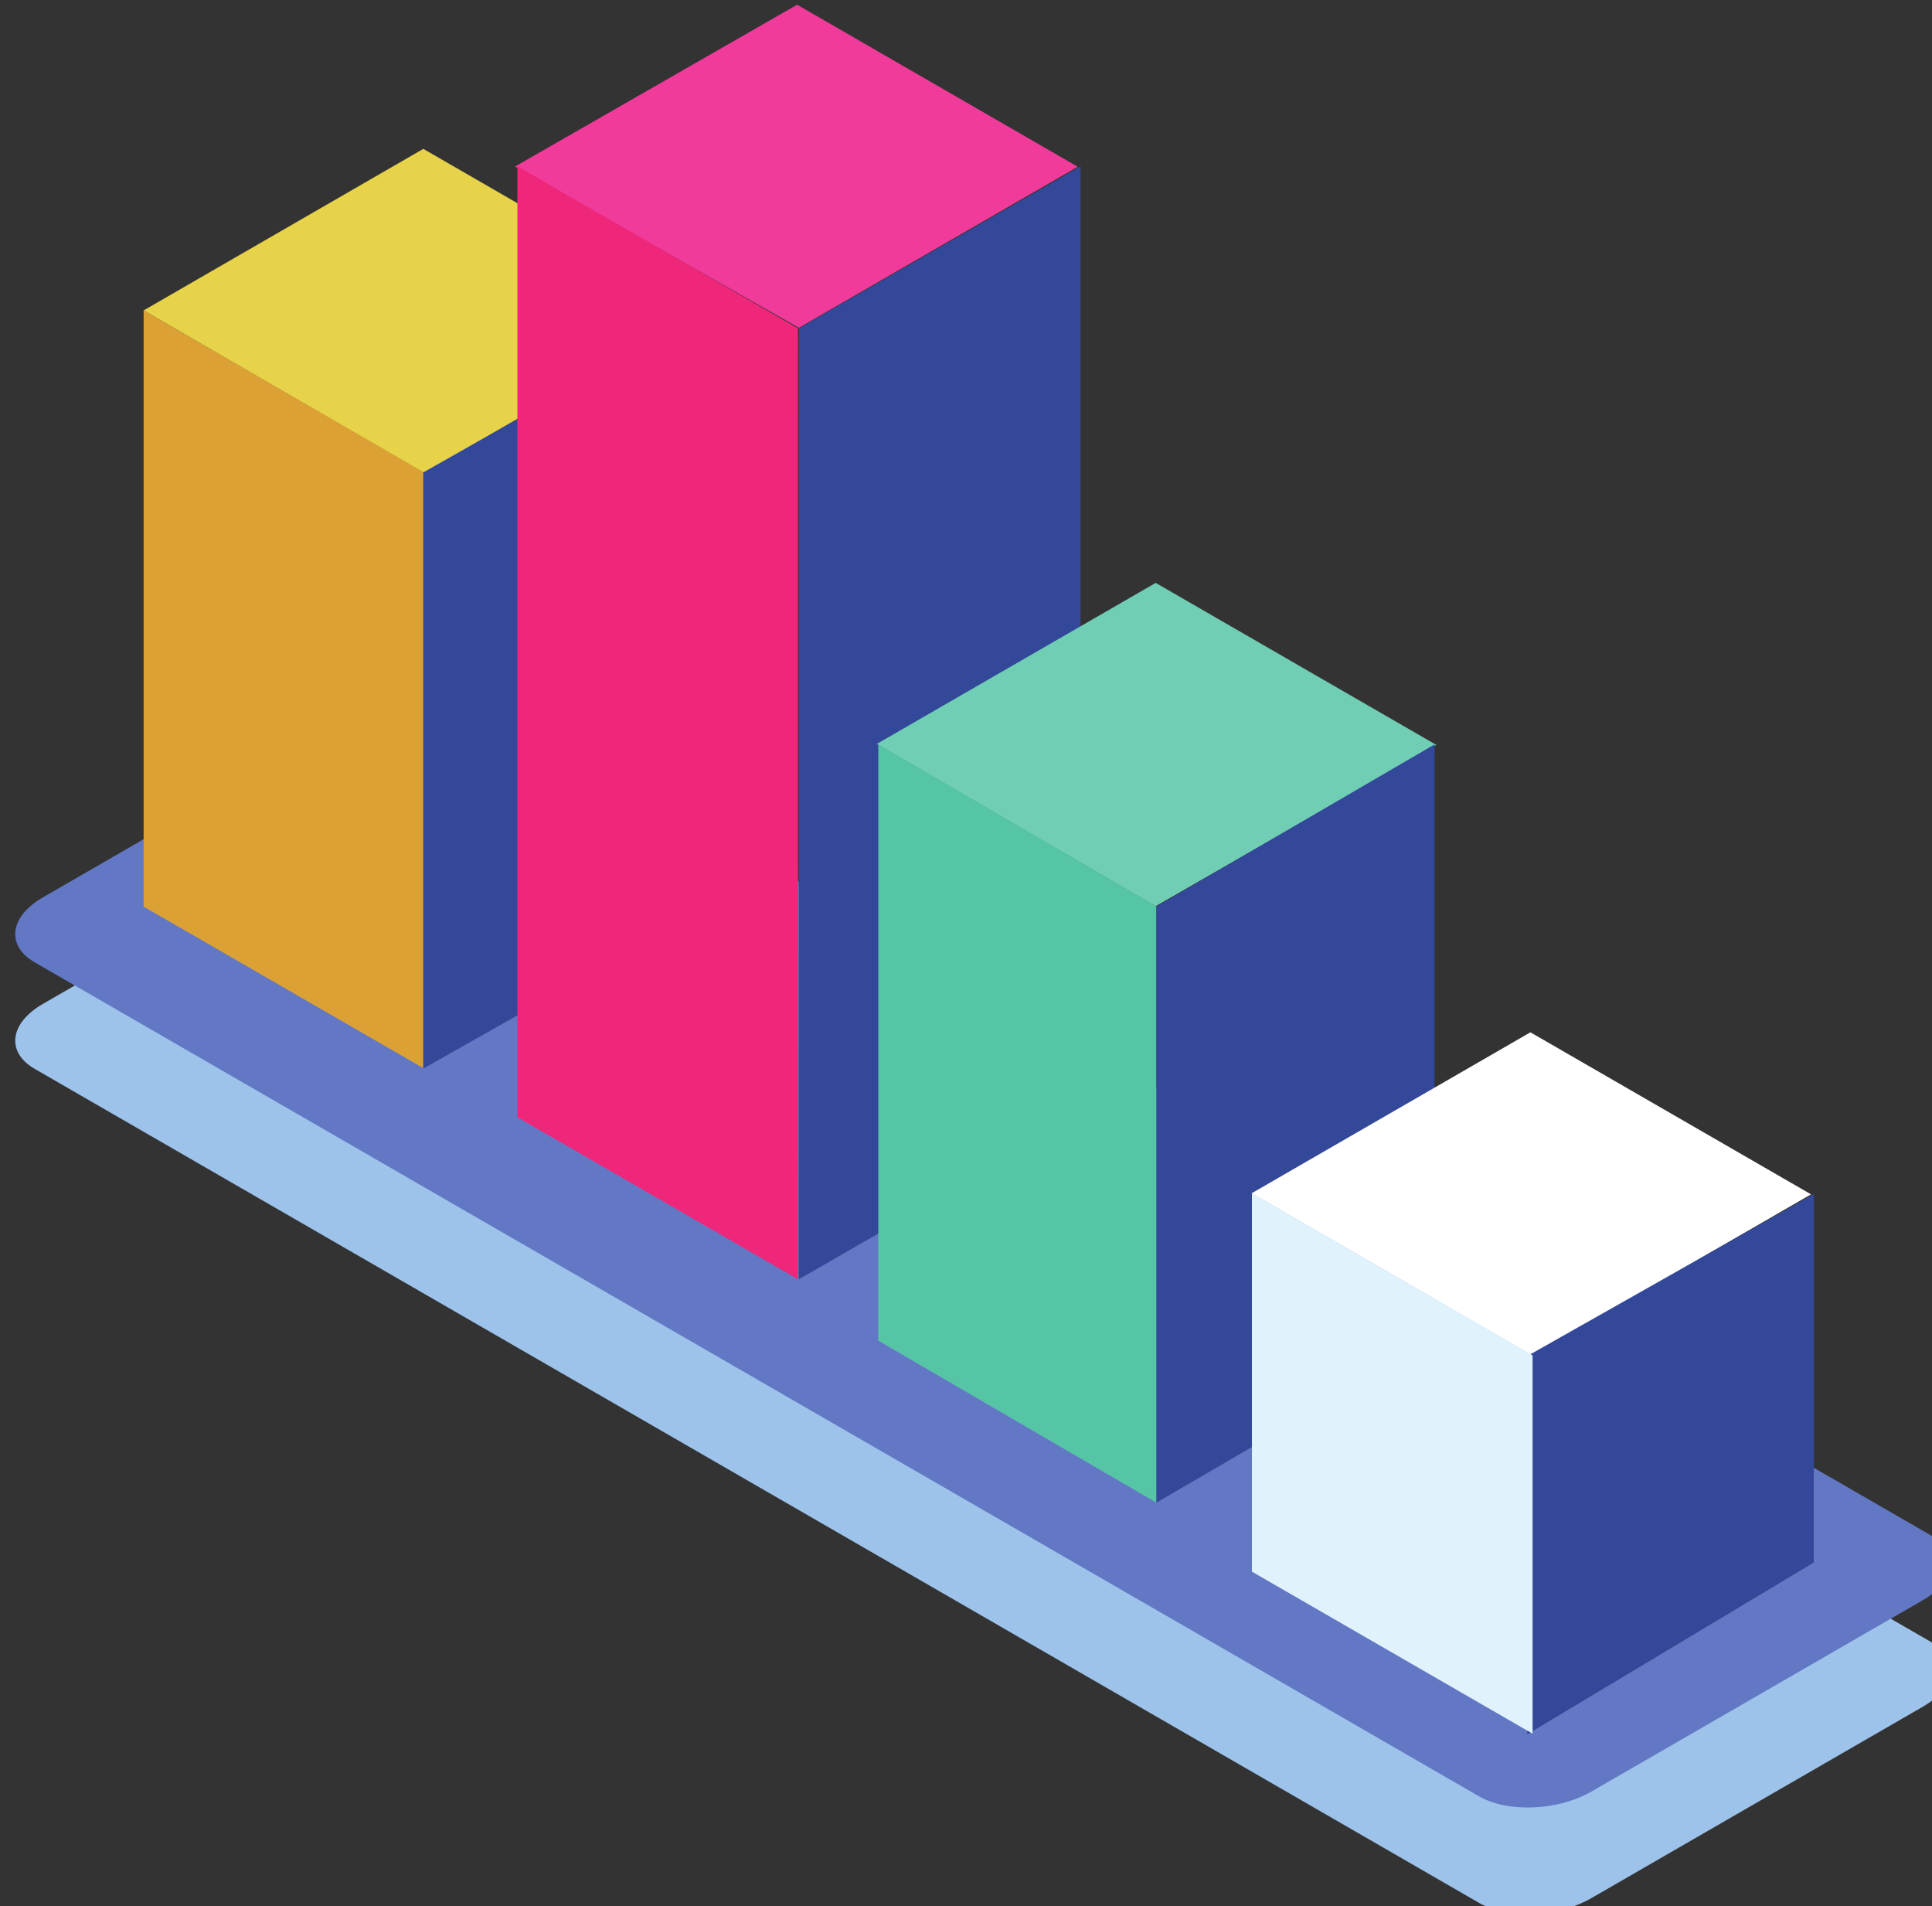 <?xml version="1.0" encoding="UTF-8" standalone="no"?>
<!-- Created with Inkscape (http://www.inkscape.org/) -->

<svg
   xmlns:dc="http://purl.org/dc/elements/1.1/"
   xmlns:cc="http://creativecommons.org/ns#"
   xmlns:rdf="http://www.w3.org/1999/02/22-rdf-syntax-ns#"
   xmlns:svg="http://www.w3.org/2000/svg"
   xmlns="http://www.w3.org/2000/svg"
   xmlns:sodipodi="http://sodipodi.sourceforge.net/DTD/sodipodi-0.dtd"
   xmlns:inkscape="http://www.inkscape.org/namespaces/inkscape"
   width="56.107mm"
   height="55.354mm"
   viewBox="0 0 56.107 55.354"
   version="1.1"
   id="svg726"
   inkscape:version="0.92.3 (2405546, 2018-03-11)"
   sodipodi:docname="graph.svg">
  <rect x="0" y="0" width="56.107" height="55.354" fill="#333333" stroke="none"/>
  <defs
     id="defs720" />
  <sodipodi:namedview
     id="base"
     pagecolor="#ffffff"
     bordercolor="#666666"
     borderopacity="1.0"
     inkscape:pageopacity="0.0"
     inkscape:pageshadow="2"
     inkscape:zoom="0.35"
     inkscape:cx="-25.399106"
     inkscape:cy="96.034197"
     inkscape:document-units="mm"
     inkscape:current-layer="layer1"
     showgrid="false"
     fit-margin-top="0"
     fit-margin-left="0"
     fit-margin-right="0"
     fit-margin-bottom="0"
     inkscape:window-width="1861"
     inkscape:window-height="1025"
     inkscape:window-x="59"
     inkscape:window-y="27"
     inkscape:window-maximized="1" />
  <g
     inkscape:label="Layer 1"
     inkscape:groupmode="layer"
     id="layer1"
     transform="translate(-112.554,-118.889)">
    <g
       transform="matrix(0.265,0,0,0.265,-168.556,31.711)"
       id="g695">
      <path
         inkscape:connector-curvature="0"
         id="path438"
         style="fill:#9ec3ea;fill-opacity:1;fill-rule:nonzero;stroke:none"
         d="m 1228.217,538.702 c -2.002,0 -3.915,-0.404 -5.344,-1.229 l -158.282,-91.384 c -3.152,-1.821 -2.757,-5.001 0.884,-7.103 l 36.336,-20.979 c 1.992,-1.15 4.541,-1.74 6.959,-1.74 2.002,0 3.915,0.405 5.344,1.23 l 158.284,91.384 c 3.15,1.821 2.75,5 -0.887,7.103 l -36.334,20.979 c -1.992,1.15 -4.541,1.739 -6.959,1.739" />
      <path
         inkscape:connector-curvature="0"
         id="path440"
         style="fill:#6378c4;fill-opacity:1;fill-rule:nonzero;stroke:none"
         d="m 1064.591,434.416 158.282,91.384 c 3.154,1.821 8.661,1.593 12.303,-0.51 l 36.334,-20.979 c 3.638,-2.101 4.037,-5.281 0.887,-7.103 l -158.284,-91.384 c -3.154,-1.82 -8.661,-1.593 -12.303,0.51 l -36.336,20.979 c -3.641,2.103 -4.036,5.282 -0.884,7.103" />
      <path
         inkscape:connector-curvature="0"
         id="path442"
         style="fill:#e7d349;fill-opacity:1;fill-rule:nonzero;stroke:none"
         d="m 1107.259,380.789 -30.727,-17.802 30.651,-17.701 30.753,17.756 -30.676,17.747" />
      <path
         inkscape:connector-curvature="0"
         id="path444"
         style="fill:#dba135;fill-opacity:1;fill-rule:nonzero;stroke:none"
         d="m 1107.285,446.069 -30.754,-17.756 v -65.326 l 30.754,17.755 v 65.328" />
      <path
         inkscape:connector-curvature="0"
         id="path446"
         style="fill:#344899;fill-opacity:1;fill-rule:nonzero;stroke:none"
         d="m 1107.169,446.069 31.402,-17.756 v -65.326 l -31.402,17.755 v 65.328" />
      <path
         inkscape:connector-curvature="0"
         id="path448"
         style="fill:#f03b9b;fill-opacity:1;fill-rule:nonzero;stroke:none"
         d="m 1148.342,364.891 -31.108,-17.67 30.915,-17.73 30.754,17.755 -30.561,17.645" />
      <path
         inkscape:connector-curvature="0"
         id="path450"
         style="fill:#ef277b;fill-opacity:1;fill-rule:nonzero;stroke:none"
         d="m 1117.493,347.191 v 104.204 l 30.754,17.756 v -104.205 l -30.754,-17.755" />
      <path
         inkscape:connector-curvature="0"
         id="path452"
         style="fill:#344899;fill-opacity:1;fill-rule:nonzero;stroke:none"
         d="m 1148.351,364.946 -0.024,104.205 30.883,-17.756 V 347.191 l -30.859,17.755" />
      <path
         inkscape:connector-curvature="0"
         id="path454"
         style="fill:#70ceb4;fill-opacity:1;fill-rule:nonzero;stroke:none"
         d="m 1187.432,428.27 -30.549,-17.784 30.561,-17.644 30.754,17.755 -30.766,17.672" />
      <path
         inkscape:connector-curvature="0"
         id="path456"
         style="fill:#56c5a5;fill-opacity:1;fill-rule:nonzero;stroke:none"
         d="m 1187.523,493.625 -30.479,-17.755 v -65.328 l 30.479,17.755 v 65.328" />
      <path
         inkscape:connector-curvature="0"
         id="path458"
         style="fill:#344899;fill-opacity:1;fill-rule:nonzero;stroke:none"
         d="m 1187.523,493.625 30.479,-17.755 v -65.328 l -30.479,17.755 v 65.328" />
      <path
         inkscape:connector-curvature="0"
         id="path460"
         style="fill:#ffffff;fill-opacity:1;fill-rule:nonzero;stroke:none"
         d="m 1228.699,477.486 -30.753,-17.755 30.561,-17.645 30.753,17.755 -30.561,17.645" />
      <path
         inkscape:connector-curvature="0"
         id="path462"
         style="fill:#344899;fill-opacity:1;fill-rule:nonzero;stroke:none"
         d="m 1228.161,519.012 31.399,-18.825 v -40.383 l -31.399,17.755 v 41.453" />
      <path
         inkscape:connector-curvature="0"
         id="path464"
         style="fill:#e0f2fc;fill-opacity:1;fill-rule:nonzero;stroke:none"
         d="m 1228.745,518.937 v -41.453 l -30.754,-17.755 v 41.453 l 30.754,17.755" />
    </g>
  </g>
</svg>
